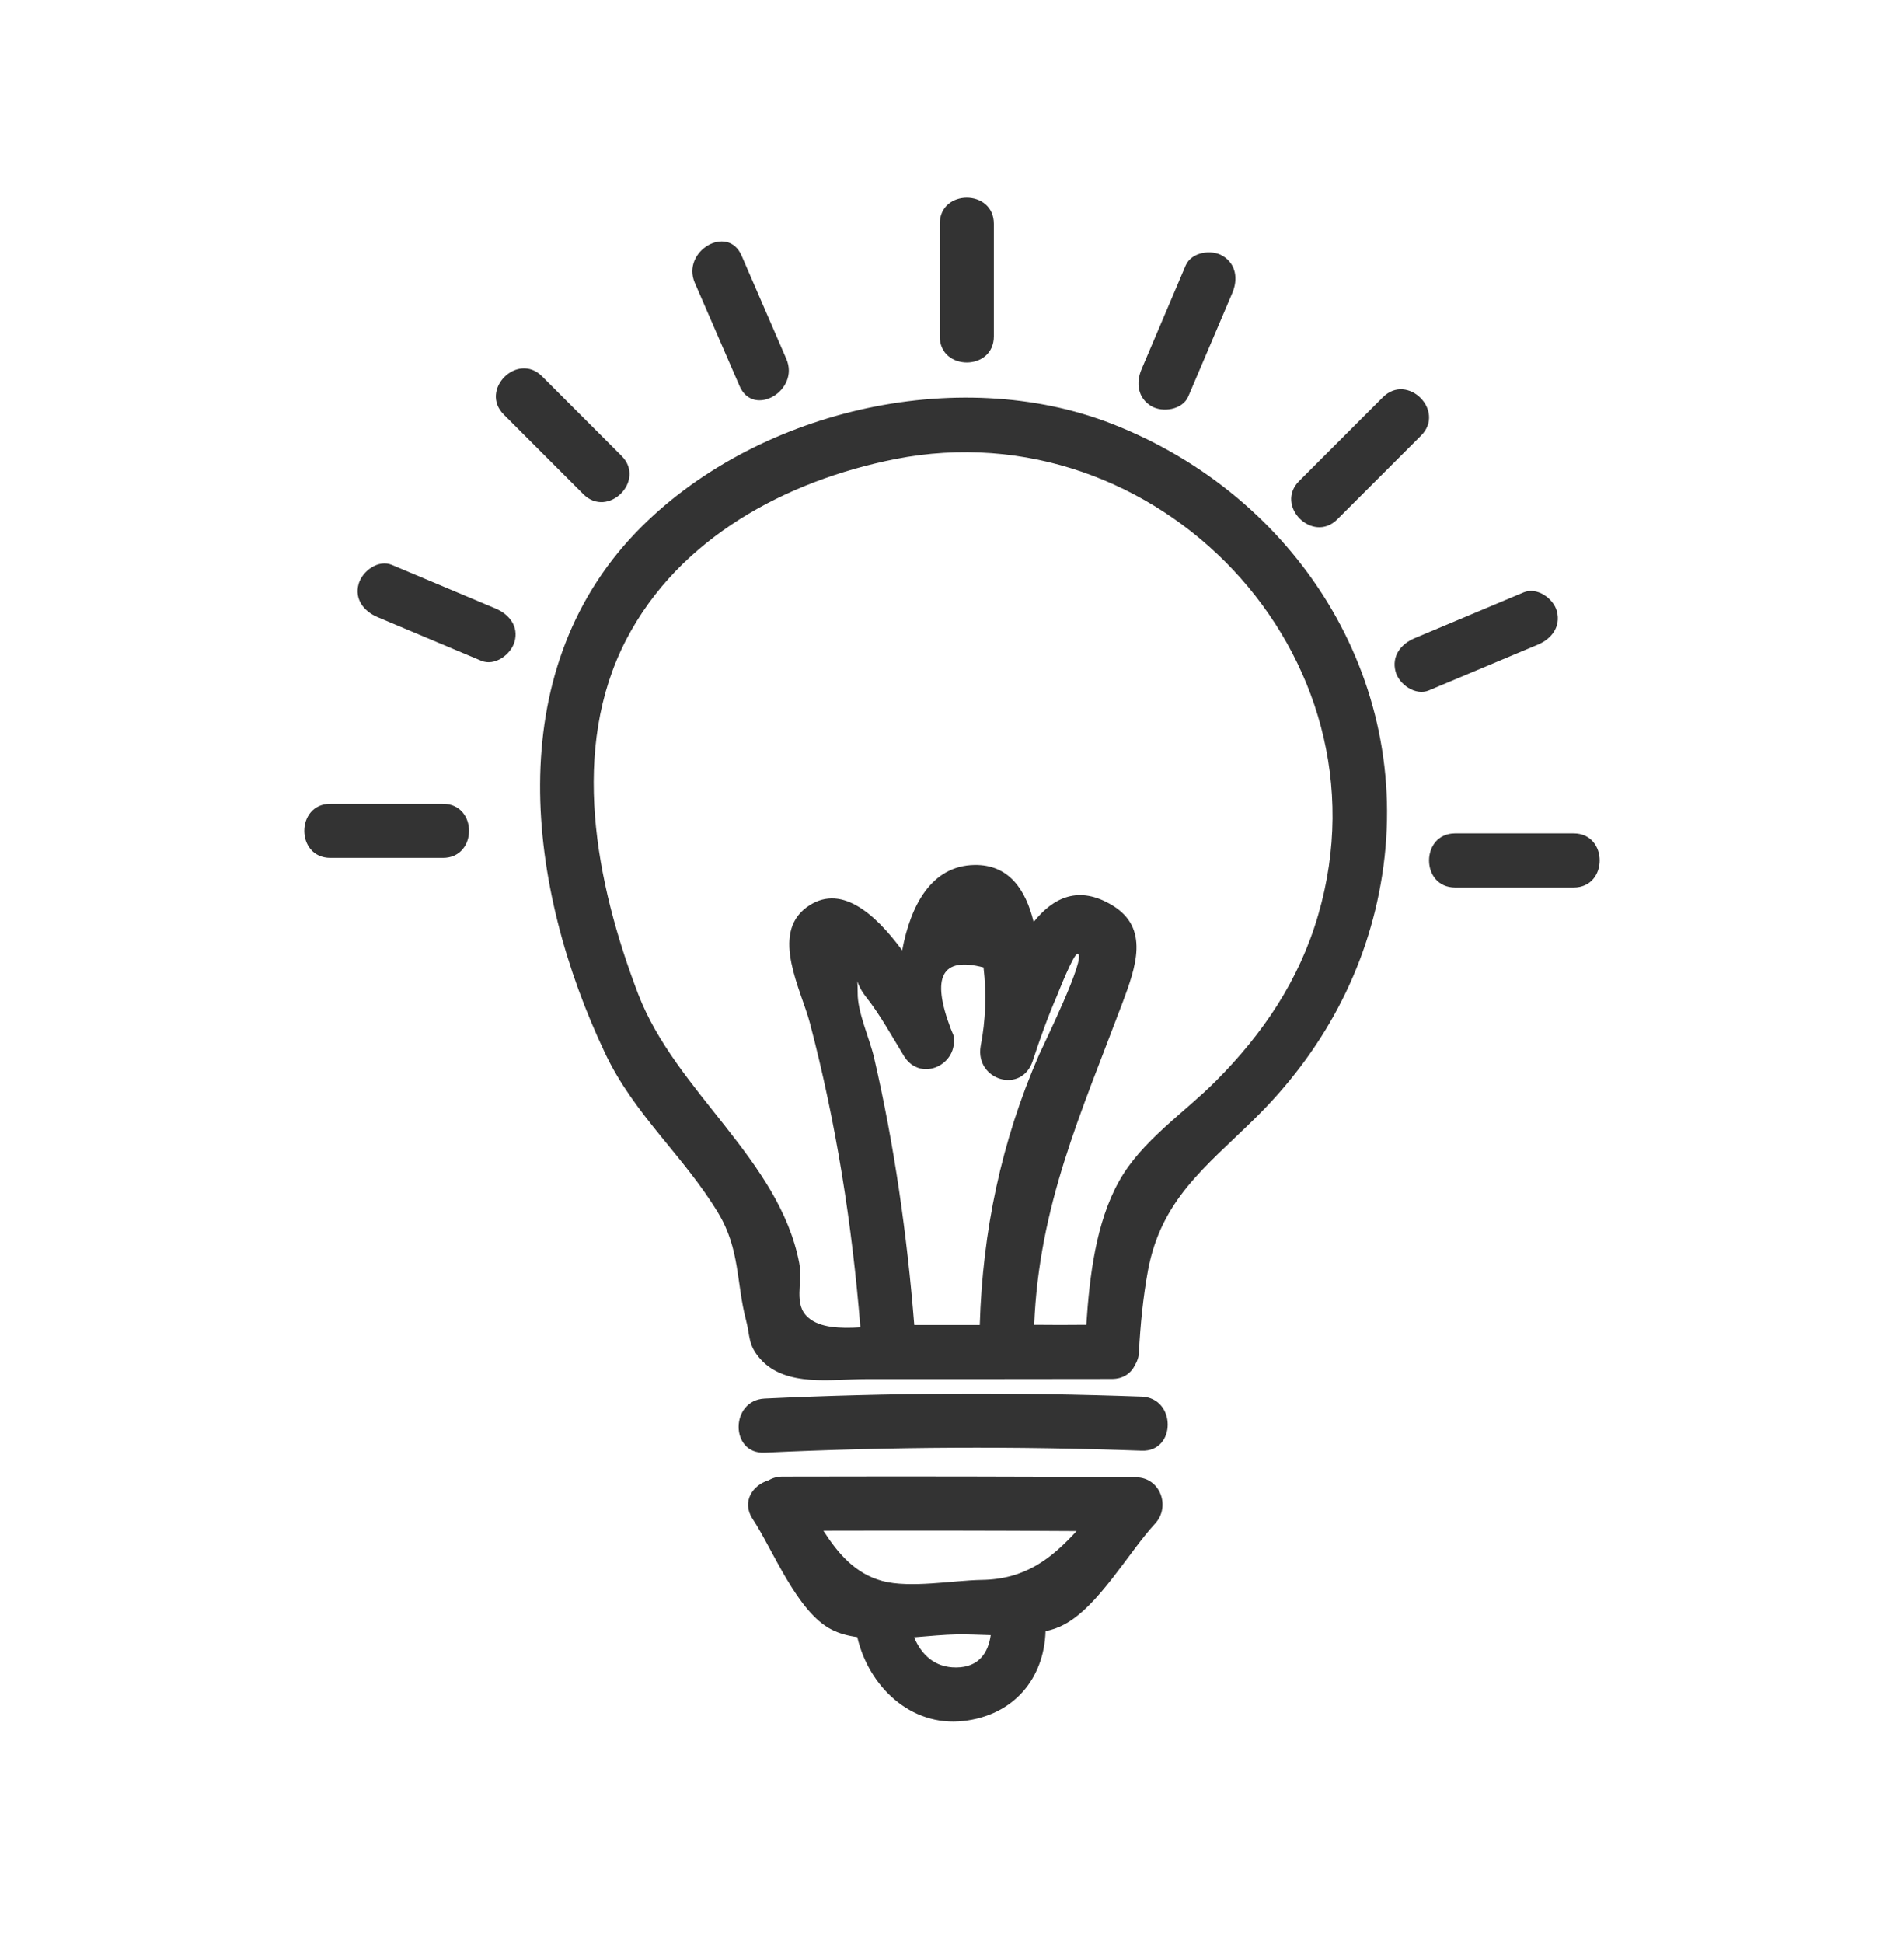 <svg width="50" height="51" viewBox="0 0 50 51" fill="none" xmlns="http://www.w3.org/2000/svg">
<g clip-path="url(#clip0_10_1798)">
<path d="M29.218 11.132C25.122 9.526 19.767 10.795 16.708 13.968C13.123 17.69 13.833 23.311 15.889 27.643C16.661 29.272 17.953 30.333 18.863 31.843C19.435 32.79 19.336 33.685 19.591 34.651C19.705 35.082 19.634 35.295 19.97 35.674C20.638 36.417 21.845 36.199 22.74 36.199C24.89 36.199 27.045 36.199 29.199 36.195C29.507 36.195 29.71 36.034 29.81 35.821C29.867 35.726 29.905 35.617 29.909 35.484C29.947 34.769 30.018 34.05 30.146 33.349C30.492 31.492 31.652 30.636 32.931 29.381C34.721 27.629 35.909 25.455 36.297 22.969C37.102 17.79 34.029 13.016 29.218 11.132ZM24.009 34.779C23.82 32.412 23.488 30.073 22.953 27.757C22.835 27.255 22.513 26.564 22.523 26.052C22.523 25.91 22.518 25.816 22.513 25.754C22.537 25.835 22.603 25.991 22.745 26.171C23.119 26.644 23.422 27.203 23.739 27.719C24.175 28.425 25.189 27.946 25.037 27.17L24.966 26.999C24.45 25.64 24.729 25.105 25.828 25.394C25.909 26.085 25.885 26.777 25.752 27.463C25.605 28.354 26.832 28.728 27.121 27.842C27.31 27.269 27.514 26.696 27.755 26.142C27.788 26.061 28.2 25.011 28.3 25.034C28.551 25.096 27.381 27.468 27.286 27.686C26.292 29.963 25.804 32.316 25.729 34.779L24.009 34.779ZM34.616 24.016C34.119 25.726 33.172 27.127 31.927 28.377C31.088 29.22 29.971 29.949 29.384 31.01C28.778 32.094 28.612 33.496 28.527 34.774C28.067 34.779 27.613 34.779 27.158 34.774C27.286 31.649 28.37 29.262 29.474 26.331C29.824 25.394 30.198 24.362 29.213 23.765C28.333 23.23 27.66 23.552 27.144 24.201C26.936 23.343 26.486 22.69 25.591 22.704C24.454 22.723 23.91 23.774 23.692 24.944C22.963 23.959 22.054 23.164 21.173 23.822C20.231 24.527 21.041 25.986 21.268 26.852C21.959 29.476 22.376 32.142 22.594 34.841C22.068 34.874 21.533 34.855 21.225 34.585C20.823 34.239 21.088 33.662 20.988 33.15C20.468 30.437 17.74 28.652 16.76 26.095C15.642 23.169 14.956 19.66 16.447 16.785C17.835 14.12 20.638 12.619 23.508 12.05C30.378 10.696 36.61 17.183 34.616 24.016ZM29.834 38.776C26.742 38.748 23.645 38.752 20.553 38.757C20.406 38.757 20.283 38.795 20.183 38.856C19.776 38.975 19.464 39.41 19.762 39.865C20.297 40.67 20.927 42.318 21.845 42.777C22.039 42.876 22.267 42.938 22.513 42.971C22.807 44.249 23.905 45.329 25.297 45.173C26.614 45.026 27.419 44.065 27.457 42.815C27.627 42.782 27.788 42.725 27.93 42.649C28.844 42.176 29.635 40.746 30.336 39.988C30.748 39.538 30.463 38.781 29.834 38.776ZM25.113 43.767C24.54 43.771 24.194 43.426 24.005 42.976C24.412 42.943 24.8 42.905 25.122 42.9C25.387 42.895 25.695 42.909 26.017 42.919C25.951 43.388 25.7 43.762 25.113 43.767ZM25.776 41.47C25.018 41.484 23.901 41.693 23.171 41.498C22.452 41.304 22.002 40.769 21.623 40.177C23.839 40.172 26.055 40.172 28.271 40.187C27.613 40.907 26.922 41.456 25.776 41.47ZM8.677 22.518C7.762 22.518 7.763 21.098 8.677 21.098C9.662 21.098 10.646 21.098 11.631 21.098C12.547 21.098 12.545 22.518 11.631 22.518C10.646 22.518 9.662 22.518 8.677 22.518ZM41.323 21.875C42.238 21.875 42.237 23.296 41.323 23.296C40.286 23.296 39.25 23.296 38.214 23.296C37.298 23.296 37.3 21.875 38.214 21.875C39.25 21.875 40.286 21.875 41.323 21.875ZM40.011 15.549C40.364 15.4 40.796 15.71 40.885 16.044C40.991 16.45 40.745 16.769 40.389 16.918C39.433 17.32 38.478 17.721 37.522 18.122C37.169 18.271 36.736 17.961 36.648 17.626C36.541 17.221 36.788 16.902 37.144 16.753C38.099 16.351 39.055 15.95 40.011 15.549ZM36.315 10.427C36.962 9.78 37.966 10.784 37.319 11.432C36.586 12.165 35.853 12.897 35.12 13.63C34.473 14.278 33.468 13.273 34.116 12.626C34.849 11.893 35.582 11.16 36.315 10.427ZM13.23 10.882C12.583 10.235 13.588 9.23 14.235 9.878C14.931 10.574 15.627 11.27 16.323 11.966C16.971 12.614 15.966 13.618 15.319 12.971C14.623 12.274 13.927 11.579 13.23 10.882ZM24.678 5.874C24.678 4.958 26.099 4.96 26.099 5.874C26.099 6.859 26.099 7.843 26.099 8.828C26.099 9.744 24.678 9.742 24.678 8.828C24.678 7.843 24.678 6.859 24.678 5.874ZM18.247 7.426C17.887 6.595 19.111 5.873 19.474 6.709C19.866 7.612 20.258 8.516 20.649 9.419C21.01 10.25 19.786 10.972 19.423 10.136C19.031 9.233 18.639 8.329 18.247 7.426ZM31.135 6.971C31.285 6.618 31.81 6.538 32.107 6.716C32.465 6.931 32.513 7.332 32.362 7.688C31.976 8.594 31.591 9.5 31.205 10.406C31.055 10.758 30.53 10.838 30.233 10.66C29.875 10.446 29.827 10.044 29.979 9.689C30.364 8.783 30.75 7.877 31.135 6.971ZM9.915 16.198C9.563 16.05 9.301 15.733 9.419 15.324C9.515 14.989 9.936 14.678 10.292 14.828C11.2 15.21 12.108 15.591 13.015 15.973C13.367 16.121 13.629 16.438 13.511 16.847C13.415 17.181 12.994 17.493 12.637 17.343C11.73 16.961 10.822 16.579 9.915 16.198ZM29.98 36.658C30.893 36.691 30.894 38.112 29.98 38.078C26.679 37.958 23.381 37.975 20.081 38.13C19.166 38.173 19.171 36.752 20.081 36.709C23.381 36.554 26.678 36.537 29.98 36.658Z" fill="#333333"/>
</g>
<defs>
<clipPath id="clip0_10_1798">
<rect width="50" height="50" fill="white" transform="translate(0 0.188)"/>
</clipPath>
</defs>
</svg>
